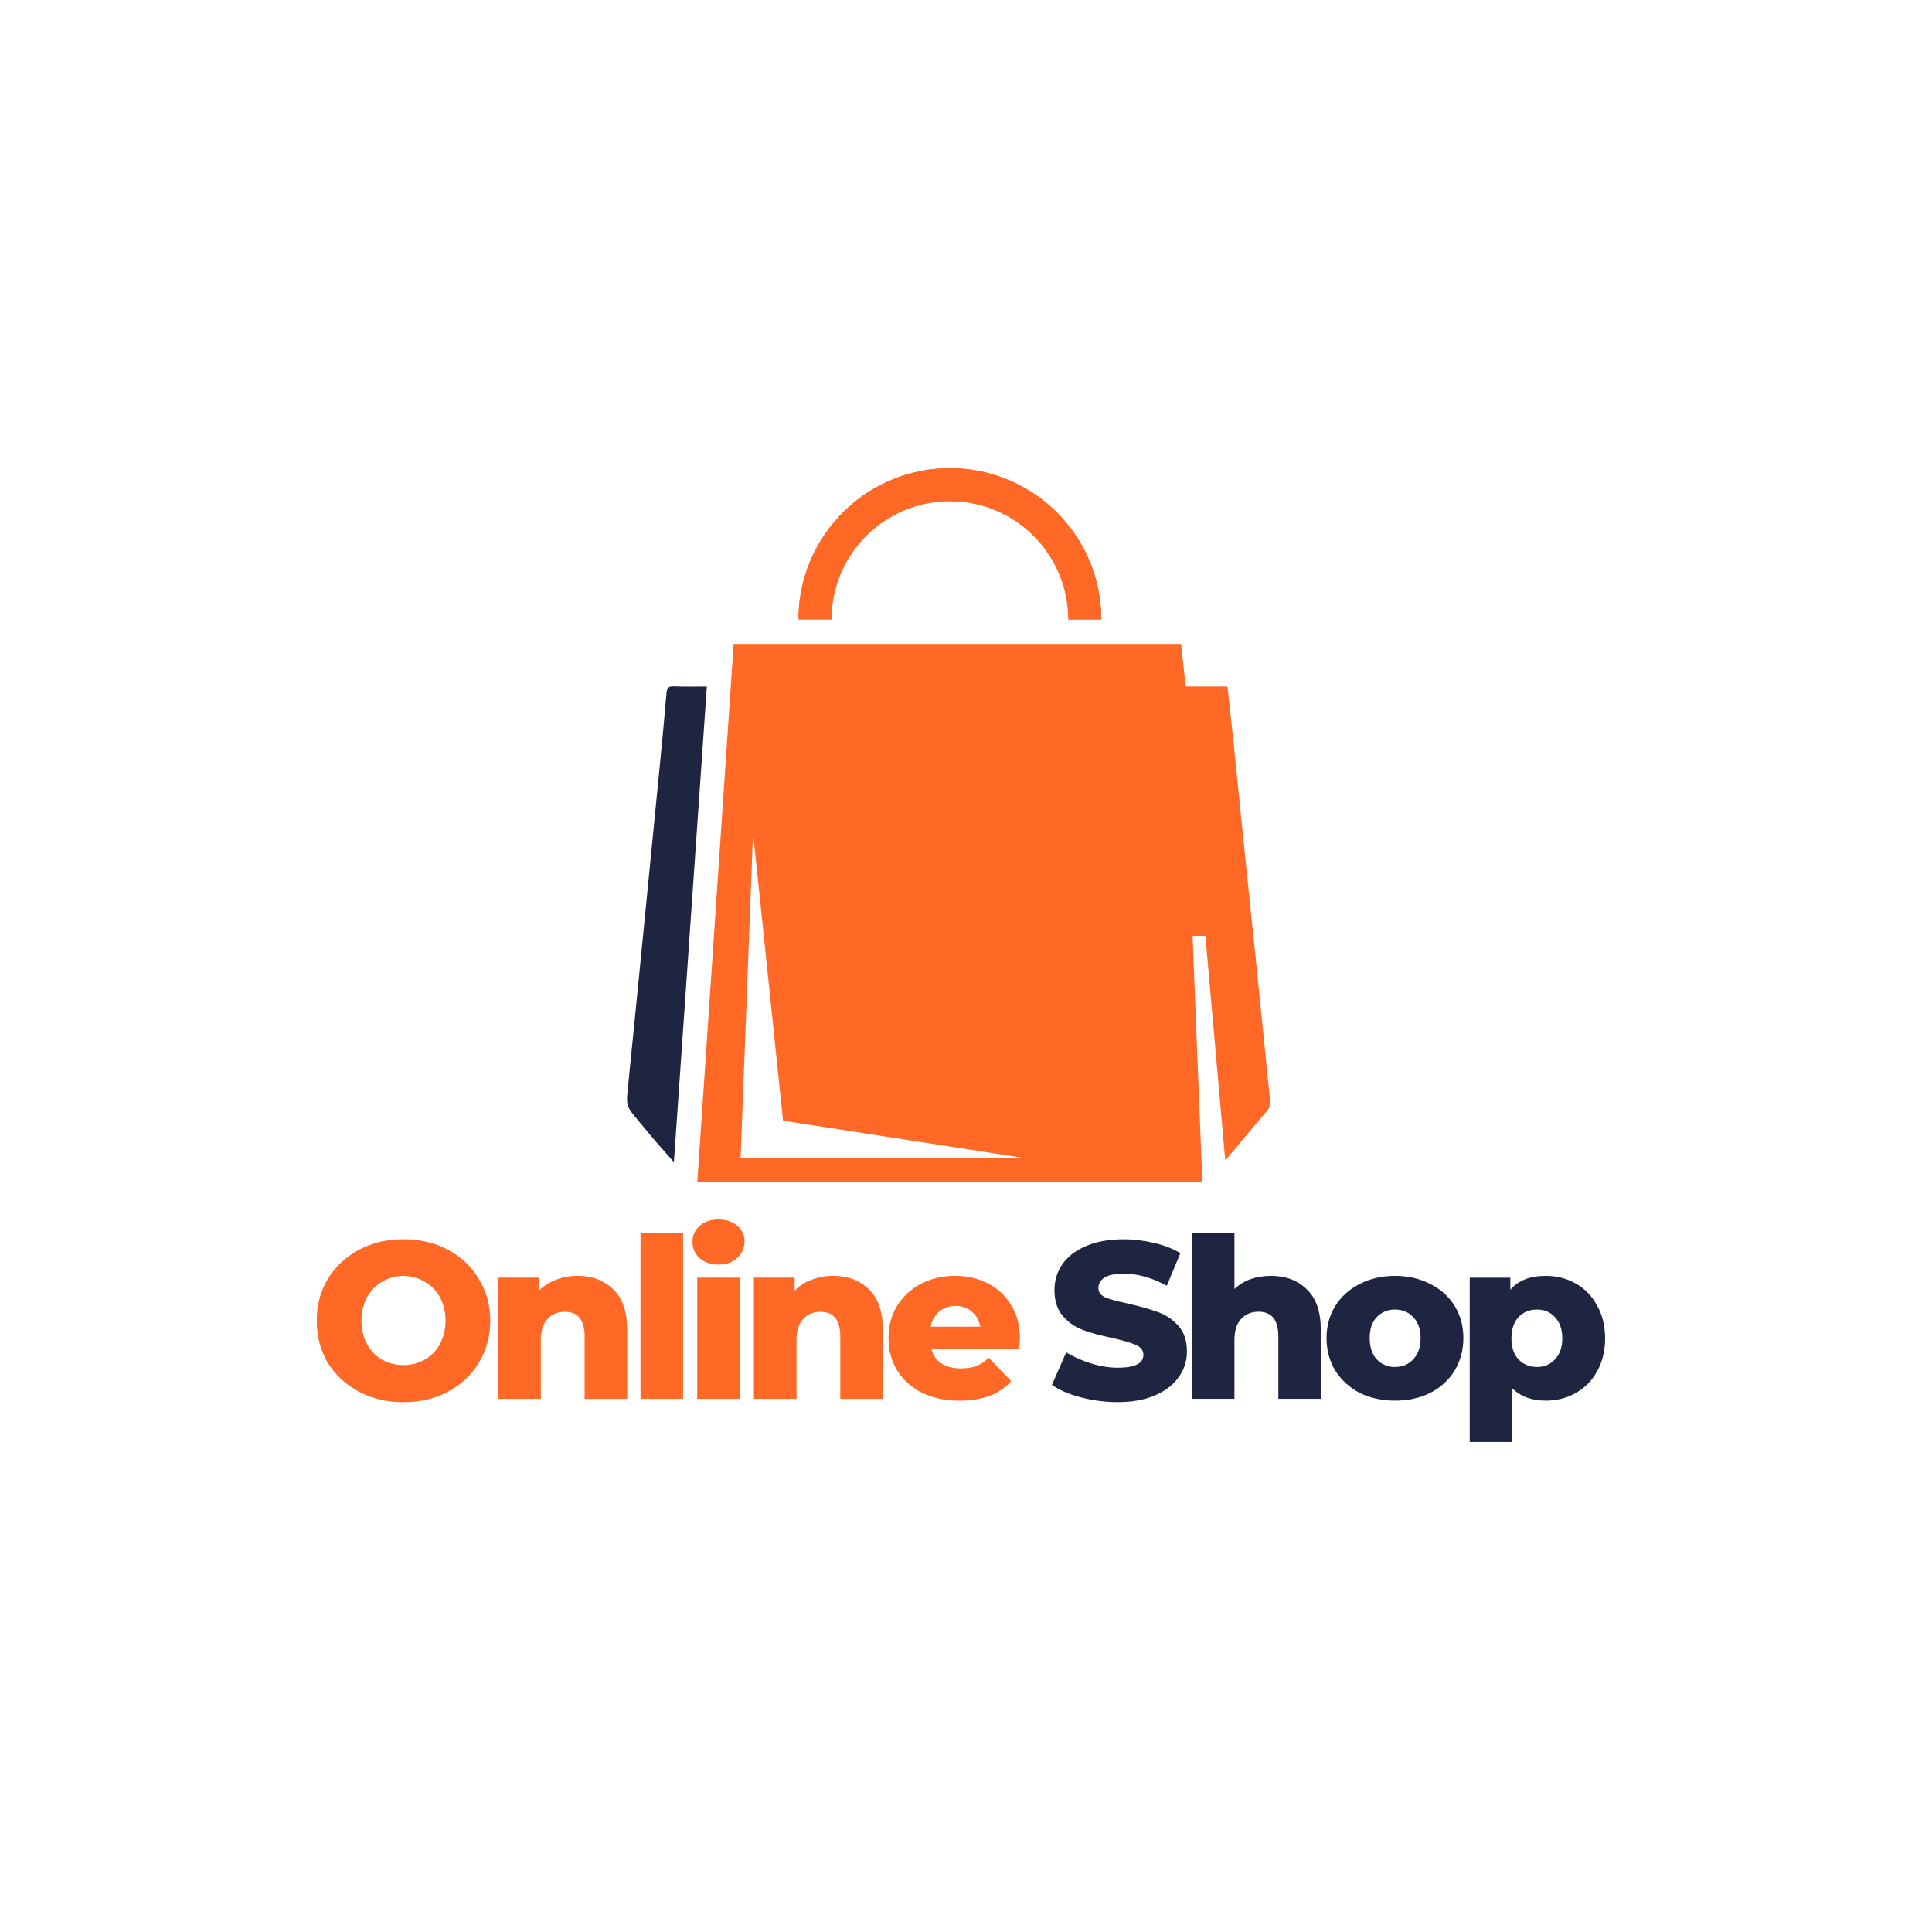 <svg xmlns="http://www.w3.org/2000/svg" xmlns:xlink="http://www.w3.org/1999/xlink" width="110" zoomAndPan="magnify" viewBox="0 0 82.5 82.5" height="110" preserveAspectRatio="xMidYMid meet" version="1.0"><defs><g/><clipPath id="cf0580fda0"><path d="M 34 19.895 L 48 19.895 L 48 27 L 34 27 Z M 34 19.895 " clip-rule="nonzero"/></clipPath><clipPath id="6a913c7381"><path d="M 29 27 L 54.32 27 L 54.32 50.461 L 29 50.461 Z M 29 27 " clip-rule="nonzero"/></clipPath><clipPath id="2d742872ee"><path d="M 26.738 29 L 31 29 L 31 50 L 26.738 50 Z M 26.738 29 " clip-rule="nonzero"/></clipPath><clipPath id="c348583ba5"><path d="M 34 19.895 L 48 19.895 L 48 27 L 34 27 Z M 34 19.895 " clip-rule="nonzero"/></clipPath><clipPath id="4bfdfcf667"><path d="M 0.609 2 L 7 2 L 7 10 L 0.609 10 Z M 0.609 2 " clip-rule="nonzero"/></clipPath><clipPath id="cae74c1539"><path d="M 18 4 L 24.703 4 L 24.703 12 L 18 12 Z M 18 4 " clip-rule="nonzero"/></clipPath><clipPath id="a0300238e7"><rect x="0" width="25" y="0" height="13"/></clipPath><clipPath id="5d143f6de0"><path d="M 25 4 L 31.895 4 L 31.895 10 L 25 10 Z M 25 4 " clip-rule="nonzero"/></clipPath><clipPath id="f01badc7c5"><path d="M 25 4 L 31.895 4 L 31.895 10 L 25 10 Z M 25 4 " clip-rule="nonzero"/></clipPath><clipPath id="a9bc74c008"><rect x="0" width="32" y="0" height="13"/></clipPath></defs><g clip-path="url(#cf0580fda0)"><path fill="#ff6825" d="M 47.027 26.441 L 45.621 26.441 C 45.609 23.656 43.352 21.402 40.562 21.402 C 37.777 21.402 35.52 23.652 35.504 26.43 L 34.109 26.43 C 34.105 26.324 34.105 26.215 34.105 26.109 C 34.285 22.699 37.109 19.992 40.562 19.992 C 44.023 19.992 46.848 22.711 47.02 26.125 C 47.023 26.156 47.023 26.188 47.023 26.223 C 47.027 26.277 47.027 26.336 47.027 26.395 C 47.027 26.41 47.027 26.426 47.027 26.441 Z M 47.027 26.441 " fill-opacity="1" fill-rule="evenodd"/></g><g clip-path="url(#6a913c7381)"><path fill="#ff6825" d="M 54.234 46.98 C 54.047 45.168 53.871 43.359 53.684 41.551 C 53.59 40.609 53.492 39.668 53.391 38.727 C 53.309 37.926 53.227 37.125 53.145 36.32 C 52.977 34.719 52.82 33.121 52.656 31.52 C 52.578 30.793 52.496 30.066 52.414 29.316 L 50.633 29.316 C 50.562 28.699 50.5 28.105 50.434 27.496 L 31.328 27.496 C 30.809 35.211 30.285 42.914 29.766 50.625 L 51.348 50.625 L 50.926 39.965 L 51.473 39.965 C 51.754 43.148 52.035 46.316 52.32 49.555 C 52.945 48.809 53.516 48.121 54.098 47.445 C 54.223 47.297 54.254 47.16 54.234 46.98 Z M 31.625 49.453 L 32.156 35.562 L 33.438 47.855 L 43.75 49.453 Z M 31.625 49.453 " fill-opacity="1" fill-rule="evenodd"/></g><g clip-path="url(#2d742872ee)"><path fill="#1f2540" d="M 30.184 29.316 C 29.715 36.082 29.25 42.809 28.777 49.625 C 28.469 49.273 28.215 48.992 27.965 48.703 C 27.742 48.445 27.527 48.176 27.309 47.914 C 26.723 47.227 26.73 47.227 26.824 46.336 C 27.035 44.273 27.234 42.207 27.441 40.141 C 27.68 37.703 27.922 35.27 28.16 32.836 C 28.266 31.754 28.371 30.672 28.461 29.594 C 28.48 29.371 28.551 29.301 28.773 29.309 C 29.227 29.328 29.684 29.316 30.184 29.316 Z M 30.184 29.316 " fill-opacity="1" fill-rule="evenodd"/></g><g clip-path="url(#c348583ba5)"><path fill="#ff6825" d="M 47.027 26.395 C 47.027 26.336 47.027 26.277 47.023 26.223 C 47.023 26.188 47.023 26.156 47.02 26.125 C 46.848 22.707 44.023 19.992 40.562 19.992 C 37.109 19.992 34.289 22.699 34.105 26.109 C 34.098 26.227 34.098 26.34 34.098 26.457 L 35.504 26.457 L 35.504 26.43 C 35.52 23.648 37.777 21.398 40.562 21.398 C 43.352 21.398 45.609 23.656 45.621 26.441 L 45.621 26.457 L 47.027 26.457 L 47.027 26.441 C 47.027 26.426 47.027 26.41 47.027 26.395 Z M 47.027 26.395 " fill-opacity="1" fill-rule="evenodd"/></g><g transform="matrix(1, 0, 0, 1, 44, 50)"><g clip-path="url(#a0300238e7)"><g clip-path="url(#4bfdfcf667)"><g fill="#1f2540" fill-opacity="1"><g transform="translate(0.716, 9.732)"><g><path d="M 3.016 0.141 C 2.473 0.141 1.945 0.07 1.438 -0.062 C 0.926 -0.195 0.516 -0.375 0.203 -0.594 L 0.812 -1.984 C 1.113 -1.797 1.461 -1.641 1.859 -1.516 C 2.254 -1.391 2.641 -1.328 3.016 -1.328 C 3.742 -1.328 4.109 -1.508 4.109 -1.875 C 4.109 -2.062 4.004 -2.203 3.797 -2.297 C 3.586 -2.391 3.254 -2.488 2.797 -2.594 C 2.297 -2.695 1.875 -2.812 1.531 -2.938 C 1.195 -3.062 0.91 -3.258 0.672 -3.531 C 0.43 -3.812 0.312 -4.18 0.312 -4.641 C 0.312 -5.047 0.422 -5.41 0.641 -5.734 C 0.867 -6.066 1.203 -6.328 1.641 -6.516 C 2.086 -6.711 2.629 -6.812 3.266 -6.812 C 3.703 -6.812 4.133 -6.758 4.562 -6.656 C 4.988 -6.562 5.363 -6.414 5.688 -6.219 L 5.109 -4.828 C 4.473 -5.172 3.859 -5.344 3.266 -5.344 C 2.891 -5.344 2.613 -5.285 2.438 -5.172 C 2.27 -5.055 2.188 -4.91 2.188 -4.734 C 2.188 -4.555 2.285 -4.422 2.484 -4.328 C 2.691 -4.242 3.02 -4.156 3.469 -4.062 C 3.977 -3.945 4.398 -3.828 4.734 -3.703 C 5.066 -3.586 5.352 -3.395 5.594 -3.125 C 5.844 -2.852 5.969 -2.484 5.969 -2.016 C 5.969 -1.617 5.852 -1.258 5.625 -0.938 C 5.406 -0.613 5.07 -0.352 4.625 -0.156 C 4.188 0.039 3.648 0.141 3.016 0.141 Z M 3.016 0.141 "/></g></g></g></g><g fill="#1f2540" fill-opacity="1"><g transform="translate(6.322, 9.732)"><g><path d="M 3.953 -5.25 C 4.586 -5.25 5.098 -5.055 5.484 -4.672 C 5.879 -4.297 6.078 -3.723 6.078 -2.953 L 6.078 0 L 4.266 0 L 4.266 -2.656 C 4.266 -3.363 3.984 -3.719 3.422 -3.719 C 3.109 -3.719 2.859 -3.613 2.672 -3.406 C 2.484 -3.207 2.391 -2.906 2.391 -2.5 L 2.391 0 L 0.578 0 L 0.578 -7.078 L 2.391 -7.078 L 2.391 -4.688 C 2.586 -4.875 2.816 -5.016 3.078 -5.109 C 3.348 -5.203 3.641 -5.25 3.953 -5.25 Z M 3.953 -5.25 "/></g></g></g><g fill="#1f2540" fill-opacity="1"><g transform="translate(12.395, 9.732)"><g><path d="M 3.172 0.078 C 2.617 0.078 2.117 -0.031 1.672 -0.25 C 1.234 -0.477 0.883 -0.797 0.625 -1.203 C 0.375 -1.617 0.25 -2.082 0.25 -2.594 C 0.25 -3.102 0.375 -3.562 0.625 -3.969 C 0.883 -4.375 1.234 -4.688 1.672 -4.906 C 2.109 -5.133 2.609 -5.25 3.172 -5.25 C 3.734 -5.25 4.234 -5.133 4.672 -4.906 C 5.117 -4.688 5.469 -4.375 5.719 -3.969 C 5.969 -3.562 6.094 -3.102 6.094 -2.594 C 6.094 -2.082 5.969 -1.617 5.719 -1.203 C 5.469 -0.797 5.117 -0.477 4.672 -0.25 C 4.234 -0.031 3.734 0.078 3.172 0.078 Z M 3.172 -1.359 C 3.492 -1.359 3.754 -1.469 3.953 -1.688 C 4.16 -1.906 4.266 -2.207 4.266 -2.594 C 4.266 -2.977 4.16 -3.273 3.953 -3.484 C 3.754 -3.703 3.492 -3.812 3.172 -3.812 C 2.859 -3.812 2.598 -3.703 2.391 -3.484 C 2.191 -3.273 2.094 -2.977 2.094 -2.594 C 2.094 -2.207 2.191 -1.906 2.391 -1.688 C 2.598 -1.469 2.859 -1.359 3.172 -1.359 Z M 3.172 -1.359 "/></g></g></g><g clip-path="url(#cae74c1539)"><g fill="#1f2540" fill-opacity="1"><g transform="translate(18.182, 9.732)"><g><path d="M 3.828 -5.25 C 4.297 -5.25 4.723 -5.141 5.109 -4.922 C 5.492 -4.703 5.797 -4.391 6.016 -3.984 C 6.242 -3.586 6.359 -3.117 6.359 -2.578 C 6.359 -2.047 6.242 -1.578 6.016 -1.172 C 5.797 -0.773 5.492 -0.469 5.109 -0.25 C 4.723 -0.031 4.297 0.078 3.828 0.078 C 3.223 0.078 2.742 -0.098 2.391 -0.453 L 2.391 1.844 L 0.578 1.844 L 0.578 -5.172 L 2.312 -5.172 L 2.312 -4.656 C 2.645 -5.051 3.148 -5.25 3.828 -5.25 Z M 3.453 -1.359 C 3.766 -1.359 4.02 -1.469 4.219 -1.688 C 4.426 -1.906 4.531 -2.203 4.531 -2.578 C 4.531 -2.961 4.426 -3.266 4.219 -3.484 C 4.02 -3.703 3.766 -3.812 3.453 -3.812 C 3.129 -3.812 2.863 -3.703 2.656 -3.484 C 2.457 -3.266 2.359 -2.961 2.359 -2.578 C 2.359 -2.203 2.457 -1.906 2.656 -1.688 C 2.863 -1.469 3.129 -1.359 3.453 -1.359 Z M 3.453 -1.359 "/></g></g></g></g></g></g><g transform="matrix(1, 0, 0, 1, 12, 50)"><g clip-path="url(#a9bc74c008)"><g fill="#ff6825" fill-opacity="0.4"><g transform="translate(1.199, 9.732)"><g><path d="M 4.031 0.141 C 3.32 0.141 2.688 -0.008 2.125 -0.312 C 1.562 -0.613 1.117 -1.023 0.797 -1.547 C 0.484 -2.078 0.328 -2.676 0.328 -3.344 C 0.328 -4 0.484 -4.586 0.797 -5.109 C 1.117 -5.641 1.562 -6.055 2.125 -6.359 C 2.688 -6.66 3.32 -6.812 4.031 -6.812 C 4.738 -6.812 5.375 -6.66 5.938 -6.359 C 6.5 -6.055 6.938 -5.641 7.25 -5.109 C 7.57 -4.586 7.734 -4 7.734 -3.344 C 7.734 -2.676 7.57 -2.078 7.25 -1.547 C 6.938 -1.023 6.5 -0.613 5.938 -0.312 C 5.375 -0.008 4.738 0.141 4.031 0.141 Z M 4.031 -1.438 C 4.363 -1.438 4.664 -1.516 4.938 -1.672 C 5.219 -1.828 5.438 -2.051 5.594 -2.344 C 5.75 -2.633 5.828 -2.969 5.828 -3.344 C 5.828 -3.707 5.75 -4.035 5.594 -4.328 C 5.438 -4.617 5.219 -4.844 4.938 -5 C 4.664 -5.164 4.363 -5.25 4.031 -5.25 C 3.695 -5.25 3.391 -5.164 3.109 -5 C 2.836 -4.844 2.625 -4.617 2.469 -4.328 C 2.312 -4.035 2.234 -3.707 2.234 -3.344 C 2.234 -2.969 2.312 -2.633 2.469 -2.344 C 2.625 -2.051 2.836 -1.828 3.109 -1.672 C 3.391 -1.516 3.695 -1.438 4.031 -1.438 Z M 4.031 -1.438 "/></g></g></g><g fill="#ff6825" fill-opacity="0.4"><g transform="translate(8.702, 9.732)"><g><path d="M 3.953 -5.25 C 4.586 -5.25 5.098 -5.055 5.484 -4.672 C 5.879 -4.297 6.078 -3.723 6.078 -2.953 L 6.078 0 L 4.266 0 L 4.266 -2.656 C 4.266 -3.363 3.984 -3.719 3.422 -3.719 C 3.109 -3.719 2.859 -3.613 2.672 -3.406 C 2.484 -3.207 2.391 -2.906 2.391 -2.5 L 2.391 0 L 0.578 0 L 0.578 -5.172 L 2.312 -5.172 L 2.312 -4.609 C 2.508 -4.816 2.75 -4.973 3.031 -5.078 C 3.312 -5.191 3.617 -5.25 3.953 -5.25 Z M 3.953 -5.25 "/></g></g></g><g fill="#ff6825" fill-opacity="0.4"><g transform="translate(14.775, 9.732)"><g><path d="M 0.578 -7.078 L 2.391 -7.078 L 2.391 0 L 0.578 0 Z M 0.578 -7.078 "/></g></g></g><g fill="#ff6825" fill-opacity="0.4"><g transform="translate(17.197, 9.732)"><g><path d="M 0.578 -5.172 L 2.391 -5.172 L 2.391 0 L 0.578 0 Z M 1.484 -5.734 C 1.148 -5.734 0.879 -5.828 0.672 -6.016 C 0.473 -6.203 0.375 -6.43 0.375 -6.703 C 0.375 -6.973 0.473 -7.195 0.672 -7.375 C 0.879 -7.562 1.148 -7.656 1.484 -7.656 C 1.816 -7.656 2.082 -7.566 2.281 -7.391 C 2.488 -7.223 2.594 -7.004 2.594 -6.734 C 2.594 -6.441 2.488 -6.203 2.281 -6.016 C 2.082 -5.828 1.816 -5.734 1.484 -5.734 Z M 1.484 -5.734 "/></g></g></g><g fill="#ff6825" fill-opacity="0.4"><g transform="translate(19.619, 9.732)"><g><path d="M 3.953 -5.25 C 4.586 -5.25 5.098 -5.055 5.484 -4.672 C 5.879 -4.297 6.078 -3.723 6.078 -2.953 L 6.078 0 L 4.266 0 L 4.266 -2.656 C 4.266 -3.363 3.984 -3.719 3.422 -3.719 C 3.109 -3.719 2.859 -3.613 2.672 -3.406 C 2.484 -3.207 2.391 -2.906 2.391 -2.5 L 2.391 0 L 0.578 0 L 0.578 -5.172 L 2.312 -5.172 L 2.312 -4.609 C 2.508 -4.816 2.75 -4.973 3.031 -5.078 C 3.312 -5.191 3.617 -5.25 3.953 -5.25 Z M 3.953 -5.25 "/></g></g></g><g clip-path="url(#5d143f6de0)"><g fill="#ff6825" fill-opacity="0.4"><g transform="translate(25.692, 9.732)"><g><path d="M 5.859 -2.578 C 5.859 -2.555 5.848 -2.406 5.828 -2.125 L 2.078 -2.125 C 2.148 -1.852 2.297 -1.645 2.516 -1.5 C 2.734 -1.363 3.008 -1.297 3.344 -1.297 C 3.594 -1.297 3.805 -1.328 3.984 -1.391 C 4.172 -1.461 4.352 -1.582 4.531 -1.75 L 5.484 -0.75 C 4.984 -0.195 4.25 0.078 3.281 0.078 C 2.688 0.078 2.16 -0.031 1.703 -0.25 C 1.242 -0.477 0.883 -0.797 0.625 -1.203 C 0.375 -1.617 0.25 -2.082 0.25 -2.594 C 0.25 -3.102 0.367 -3.555 0.609 -3.953 C 0.859 -4.359 1.195 -4.676 1.625 -4.906 C 2.062 -5.133 2.551 -5.25 3.094 -5.25 C 3.613 -5.25 4.082 -5.141 4.5 -4.922 C 4.914 -4.711 5.242 -4.406 5.484 -4 C 5.734 -3.602 5.859 -3.129 5.859 -2.578 Z M 3.109 -3.969 C 2.828 -3.969 2.594 -3.883 2.406 -3.719 C 2.219 -3.562 2.098 -3.348 2.047 -3.078 L 4.172 -3.078 C 4.117 -3.348 4 -3.562 3.812 -3.719 C 3.625 -3.883 3.391 -3.969 3.109 -3.969 Z M 3.109 -3.969 "/></g></g></g></g><g fill="#ff6825" fill-opacity="1"><g transform="translate(1.199, 9.732)"><g><path d="M 4.031 0.141 C 3.32 0.141 2.688 -0.008 2.125 -0.312 C 1.562 -0.613 1.117 -1.023 0.797 -1.547 C 0.484 -2.078 0.328 -2.676 0.328 -3.344 C 0.328 -4 0.484 -4.586 0.797 -5.109 C 1.117 -5.641 1.562 -6.055 2.125 -6.359 C 2.688 -6.66 3.32 -6.812 4.031 -6.812 C 4.738 -6.812 5.375 -6.66 5.938 -6.359 C 6.5 -6.055 6.938 -5.641 7.25 -5.109 C 7.57 -4.586 7.734 -4 7.734 -3.344 C 7.734 -2.676 7.57 -2.078 7.25 -1.547 C 6.938 -1.023 6.5 -0.613 5.938 -0.312 C 5.375 -0.008 4.738 0.141 4.031 0.141 Z M 4.031 -1.438 C 4.363 -1.438 4.664 -1.516 4.938 -1.672 C 5.219 -1.828 5.438 -2.051 5.594 -2.344 C 5.75 -2.633 5.828 -2.969 5.828 -3.344 C 5.828 -3.707 5.75 -4.035 5.594 -4.328 C 5.438 -4.617 5.219 -4.844 4.938 -5 C 4.664 -5.164 4.363 -5.25 4.031 -5.25 C 3.695 -5.25 3.391 -5.164 3.109 -5 C 2.836 -4.844 2.625 -4.617 2.469 -4.328 C 2.312 -4.035 2.234 -3.707 2.234 -3.344 C 2.234 -2.969 2.312 -2.633 2.469 -2.344 C 2.625 -2.051 2.836 -1.828 3.109 -1.672 C 3.391 -1.516 3.695 -1.438 4.031 -1.438 Z M 4.031 -1.438 "/></g></g></g><g fill="#ff6825" fill-opacity="1"><g transform="translate(8.702, 9.732)"><g><path d="M 3.953 -5.25 C 4.586 -5.25 5.098 -5.055 5.484 -4.672 C 5.879 -4.297 6.078 -3.723 6.078 -2.953 L 6.078 0 L 4.266 0 L 4.266 -2.656 C 4.266 -3.363 3.984 -3.719 3.422 -3.719 C 3.109 -3.719 2.859 -3.613 2.672 -3.406 C 2.484 -3.207 2.391 -2.906 2.391 -2.5 L 2.391 0 L 0.578 0 L 0.578 -5.172 L 2.312 -5.172 L 2.312 -4.609 C 2.508 -4.816 2.75 -4.973 3.031 -5.078 C 3.312 -5.191 3.617 -5.25 3.953 -5.25 Z M 3.953 -5.25 "/></g></g></g><g fill="#ff6825" fill-opacity="1"><g transform="translate(14.775, 9.732)"><g><path d="M 0.578 -7.078 L 2.391 -7.078 L 2.391 0 L 0.578 0 Z M 0.578 -7.078 "/></g></g></g><g fill="#ff6825" fill-opacity="1"><g transform="translate(17.197, 9.732)"><g><path d="M 0.578 -5.172 L 2.391 -5.172 L 2.391 0 L 0.578 0 Z M 1.484 -5.734 C 1.148 -5.734 0.879 -5.828 0.672 -6.016 C 0.473 -6.203 0.375 -6.43 0.375 -6.703 C 0.375 -6.973 0.473 -7.195 0.672 -7.375 C 0.879 -7.562 1.148 -7.656 1.484 -7.656 C 1.816 -7.656 2.082 -7.566 2.281 -7.391 C 2.488 -7.223 2.594 -7.004 2.594 -6.734 C 2.594 -6.441 2.488 -6.203 2.281 -6.016 C 2.082 -5.828 1.816 -5.734 1.484 -5.734 Z M 1.484 -5.734 "/></g></g></g><g fill="#ff6825" fill-opacity="1"><g transform="translate(19.619, 9.732)"><g><path d="M 3.953 -5.25 C 4.586 -5.25 5.098 -5.055 5.484 -4.672 C 5.879 -4.297 6.078 -3.723 6.078 -2.953 L 6.078 0 L 4.266 0 L 4.266 -2.656 C 4.266 -3.363 3.984 -3.719 3.422 -3.719 C 3.109 -3.719 2.859 -3.613 2.672 -3.406 C 2.484 -3.207 2.391 -2.906 2.391 -2.5 L 2.391 0 L 0.578 0 L 0.578 -5.172 L 2.312 -5.172 L 2.312 -4.609 C 2.508 -4.816 2.75 -4.973 3.031 -5.078 C 3.312 -5.191 3.617 -5.25 3.953 -5.25 Z M 3.953 -5.25 "/></g></g></g><g clip-path="url(#f01badc7c5)"><g fill="#ff6825" fill-opacity="1"><g transform="translate(25.692, 9.732)"><g><path d="M 5.859 -2.578 C 5.859 -2.555 5.848 -2.406 5.828 -2.125 L 2.078 -2.125 C 2.148 -1.852 2.297 -1.645 2.516 -1.5 C 2.734 -1.363 3.008 -1.297 3.344 -1.297 C 3.594 -1.297 3.805 -1.328 3.984 -1.391 C 4.172 -1.461 4.352 -1.582 4.531 -1.75 L 5.484 -0.75 C 4.984 -0.195 4.25 0.078 3.281 0.078 C 2.688 0.078 2.16 -0.031 1.703 -0.25 C 1.242 -0.477 0.883 -0.797 0.625 -1.203 C 0.375 -1.617 0.25 -2.082 0.25 -2.594 C 0.25 -3.102 0.367 -3.555 0.609 -3.953 C 0.859 -4.359 1.195 -4.676 1.625 -4.906 C 2.062 -5.133 2.551 -5.25 3.094 -5.25 C 3.613 -5.25 4.082 -5.141 4.5 -4.922 C 4.914 -4.711 5.242 -4.406 5.484 -4 C 5.734 -3.602 5.859 -3.129 5.859 -2.578 Z M 3.109 -3.969 C 2.828 -3.969 2.594 -3.883 2.406 -3.719 C 2.219 -3.562 2.098 -3.348 2.047 -3.078 L 4.172 -3.078 C 4.117 -3.348 4 -3.562 3.812 -3.719 C 3.625 -3.883 3.391 -3.969 3.109 -3.969 Z M 3.109 -3.969 "/></g></g></g></g></g></g></svg>